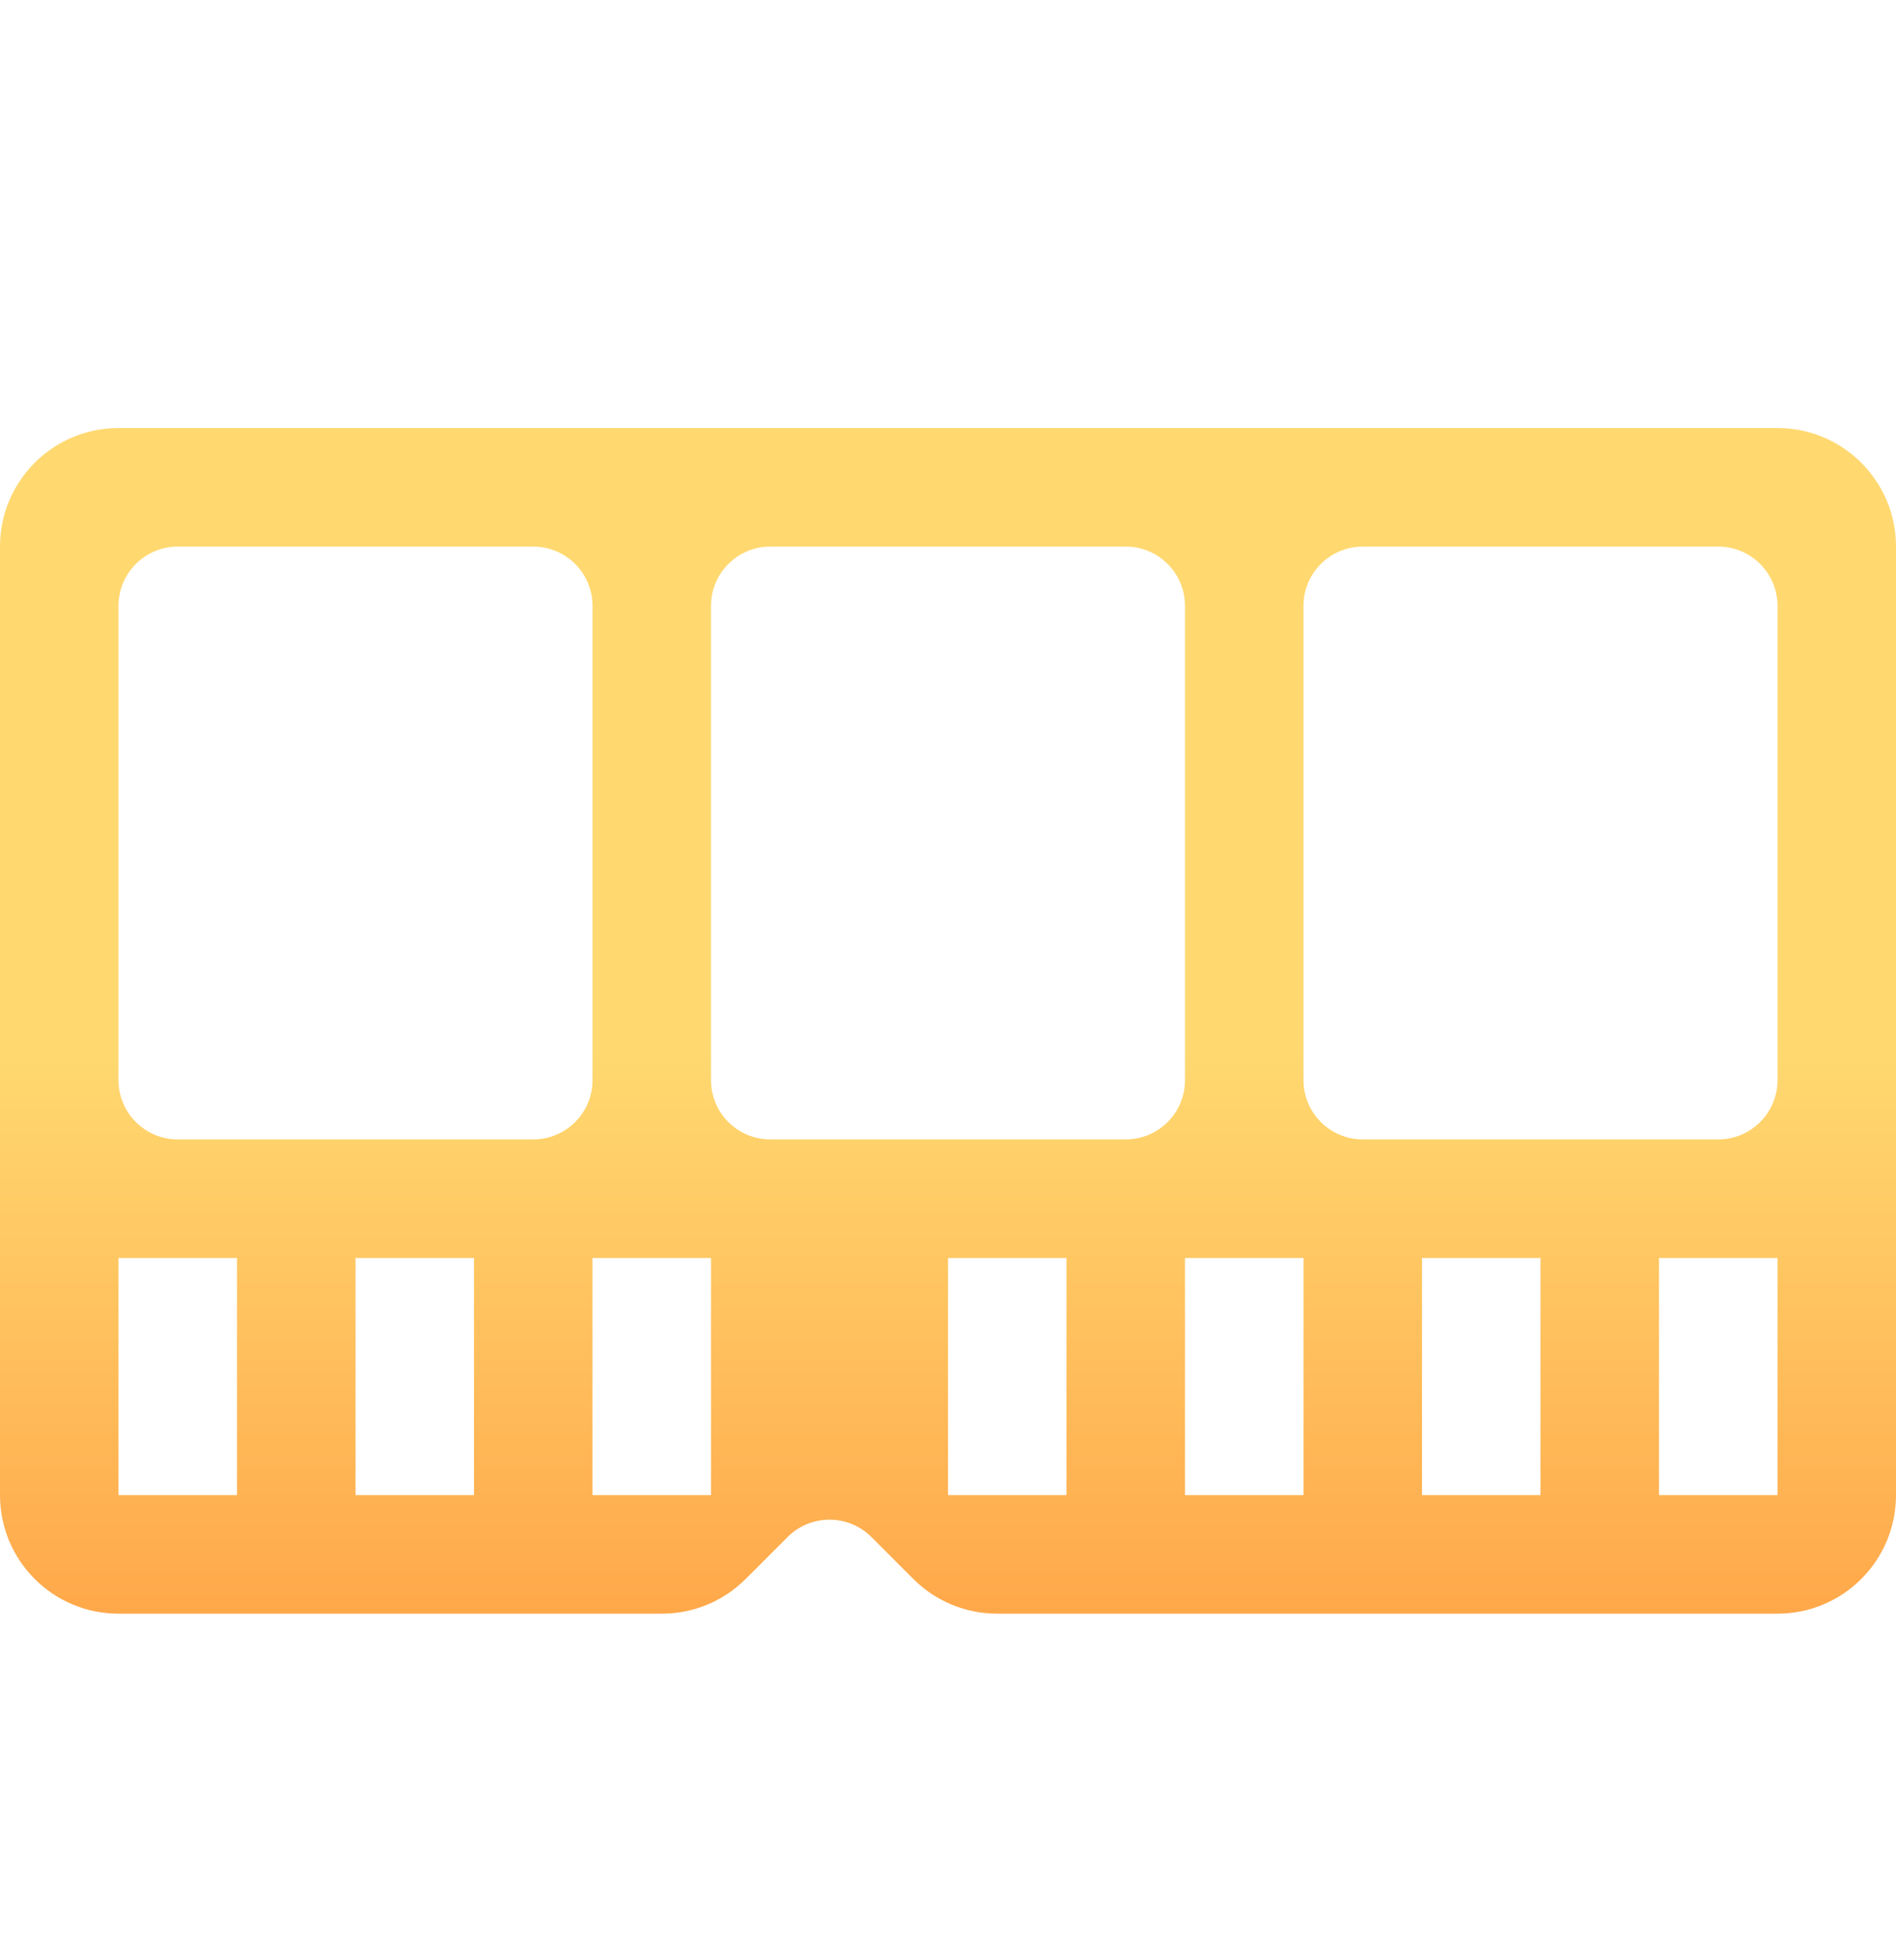 <svg width="30" height="31" viewBox="0 0 30 31" fill="none" xmlns="http://www.w3.org/2000/svg">
<path d="M1.875 6.769C0.839 6.769 0 7.609 0 8.644V23.644C0 24.68 0.839 25.519 1.875 25.519H10.473C10.971 25.519 11.447 25.322 11.799 24.97L12.462 24.307C12.828 23.941 13.422 23.941 13.788 24.307L14.451 24.97C14.803 25.322 15.279 25.519 15.777 25.519H28.125C29.16 25.519 30 24.68 30 23.644V8.644C30 7.609 29.16 6.769 28.125 6.769H1.875ZM2.812 8.644H8.438C8.955 8.644 9.375 9.064 9.375 9.582V17.082C9.375 17.6 8.955 18.019 8.438 18.019H2.812C2.295 18.019 1.875 17.6 1.875 17.082V9.582C1.875 9.064 2.295 8.644 2.812 8.644ZM12.188 8.644H17.812C18.33 8.644 18.75 9.064 18.75 9.582V17.082C18.75 17.6 18.33 18.019 17.812 18.019H12.188C11.67 18.019 11.25 17.6 11.25 17.082V9.582C11.25 9.064 11.67 8.644 12.188 8.644ZM20.625 9.582C20.625 9.064 21.045 8.644 21.562 8.644H27.188C27.705 8.644 28.125 9.064 28.125 9.582V17.082C28.125 17.6 27.705 18.019 27.188 18.019H21.562C21.045 18.019 20.625 17.6 20.625 17.082V9.582ZM3.75 19.894V23.644H1.875V19.894H3.75ZM7.5 19.894V23.644H5.625V19.894H7.5ZM11.25 19.894V23.644H9.375V19.894H11.25ZM16.875 19.894V23.644H15V19.894H16.875ZM20.625 19.894V23.644H18.75V19.894H20.625ZM24.375 19.894V23.644H22.5V19.894H24.375ZM28.125 19.894V23.644H26.25V19.894H28.125Z" fill="url(#paint0_linear_159_499)"/>
<defs>
<linearGradient id="paint0_linear_159_499" x1="15" y1="6.769" x2="15" y2="25.519" gradientUnits="userSpaceOnUse">
<stop offset="0.531" stop-color="#FFD870"/>
<stop offset="1" stop-color="#FFA84A"/>
<stop offset="1" stop-color="#FFC587"/>
</linearGradient>
</defs>
</svg>
